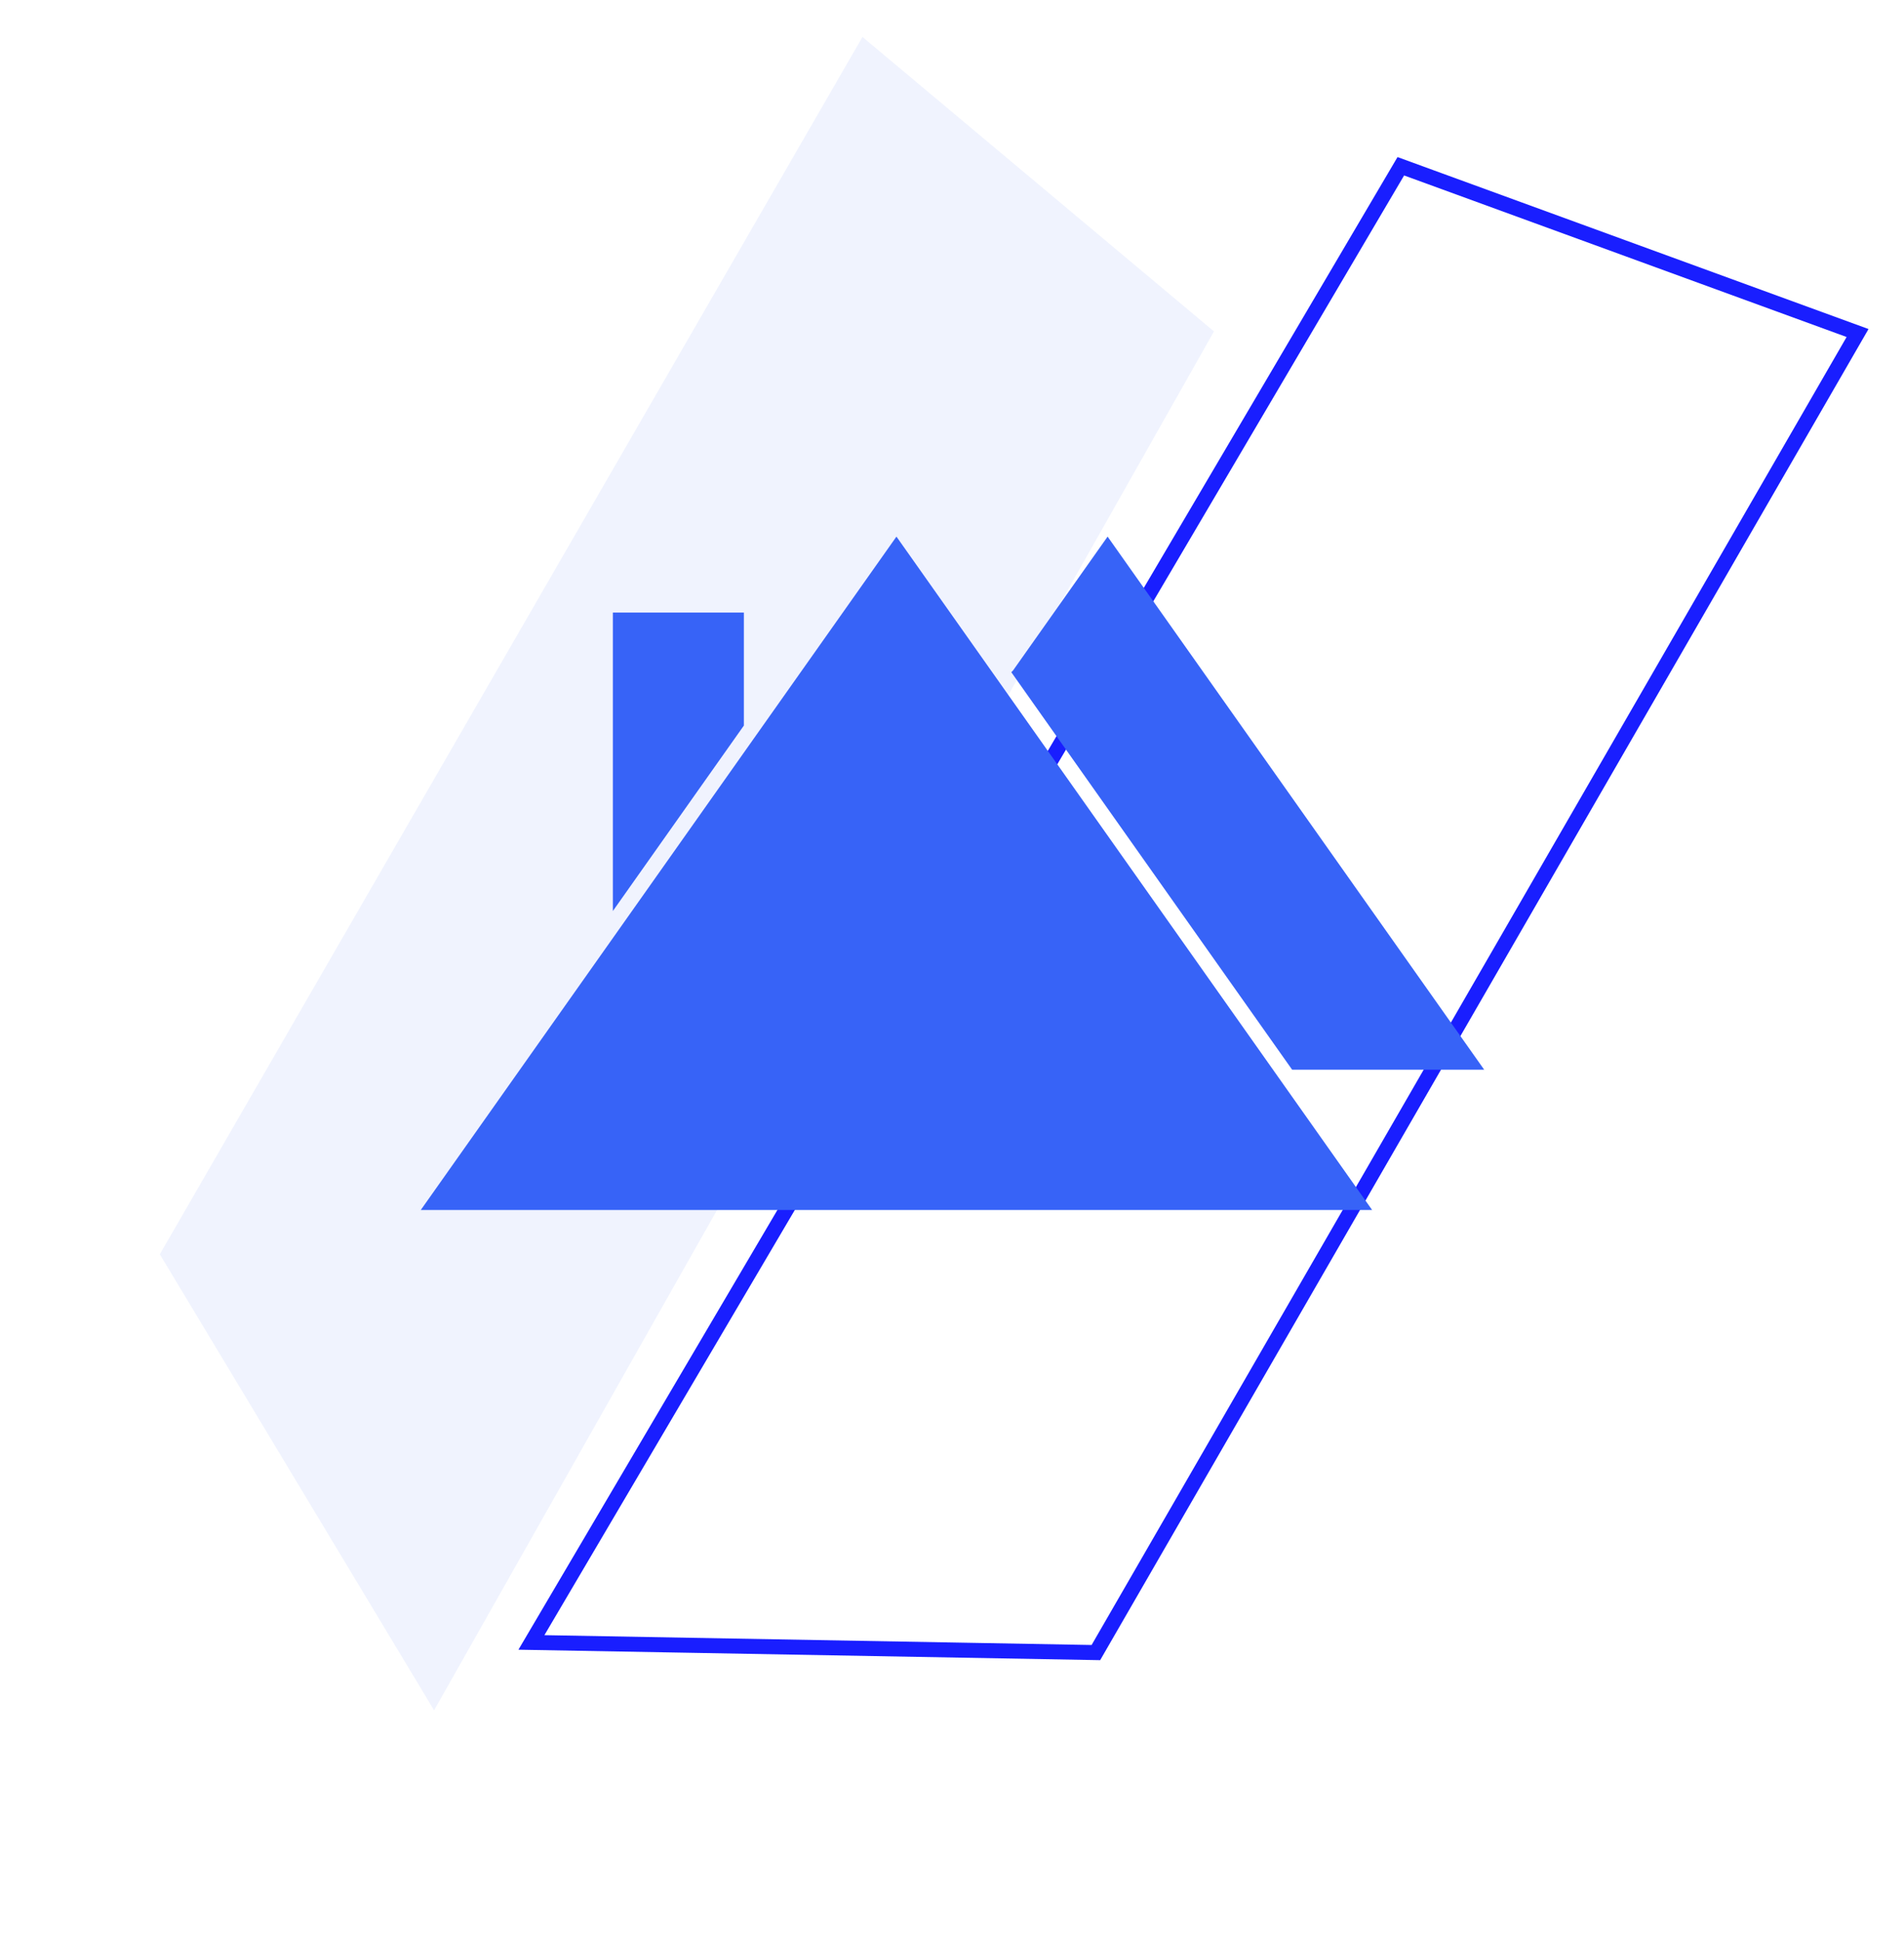 <svg width="362" height="369" viewBox="0 0 362 369" fill="none" xmlns="http://www.w3.org/2000/svg">
<path d="M82.531 325.099L230.811 62.994L163.98 7.023L30.385 238.417L82.531 325.099Z" fill="#073FF5" fill-opacity="0.06"/>
<path d="M266.332 31.604L353.172 63.3L208.356 314.127L101.036 312.199L266.332 31.604Z" stroke="#191EFF" stroke-width="2.852"/>
<path d="M170.438 102L80 230H260.877L170.438 102Z" fill="#3763F7"/>
<path d="M192.611 127.438L192.278 127.777L245.675 203.342H282.189L210.584 102L192.611 127.438Z" fill="#3763F7"/>
<path d="M116.52 116.434V173.171L141.43 137.914V116.434H116.52Z" fill="#3763F7"/>
</svg>
